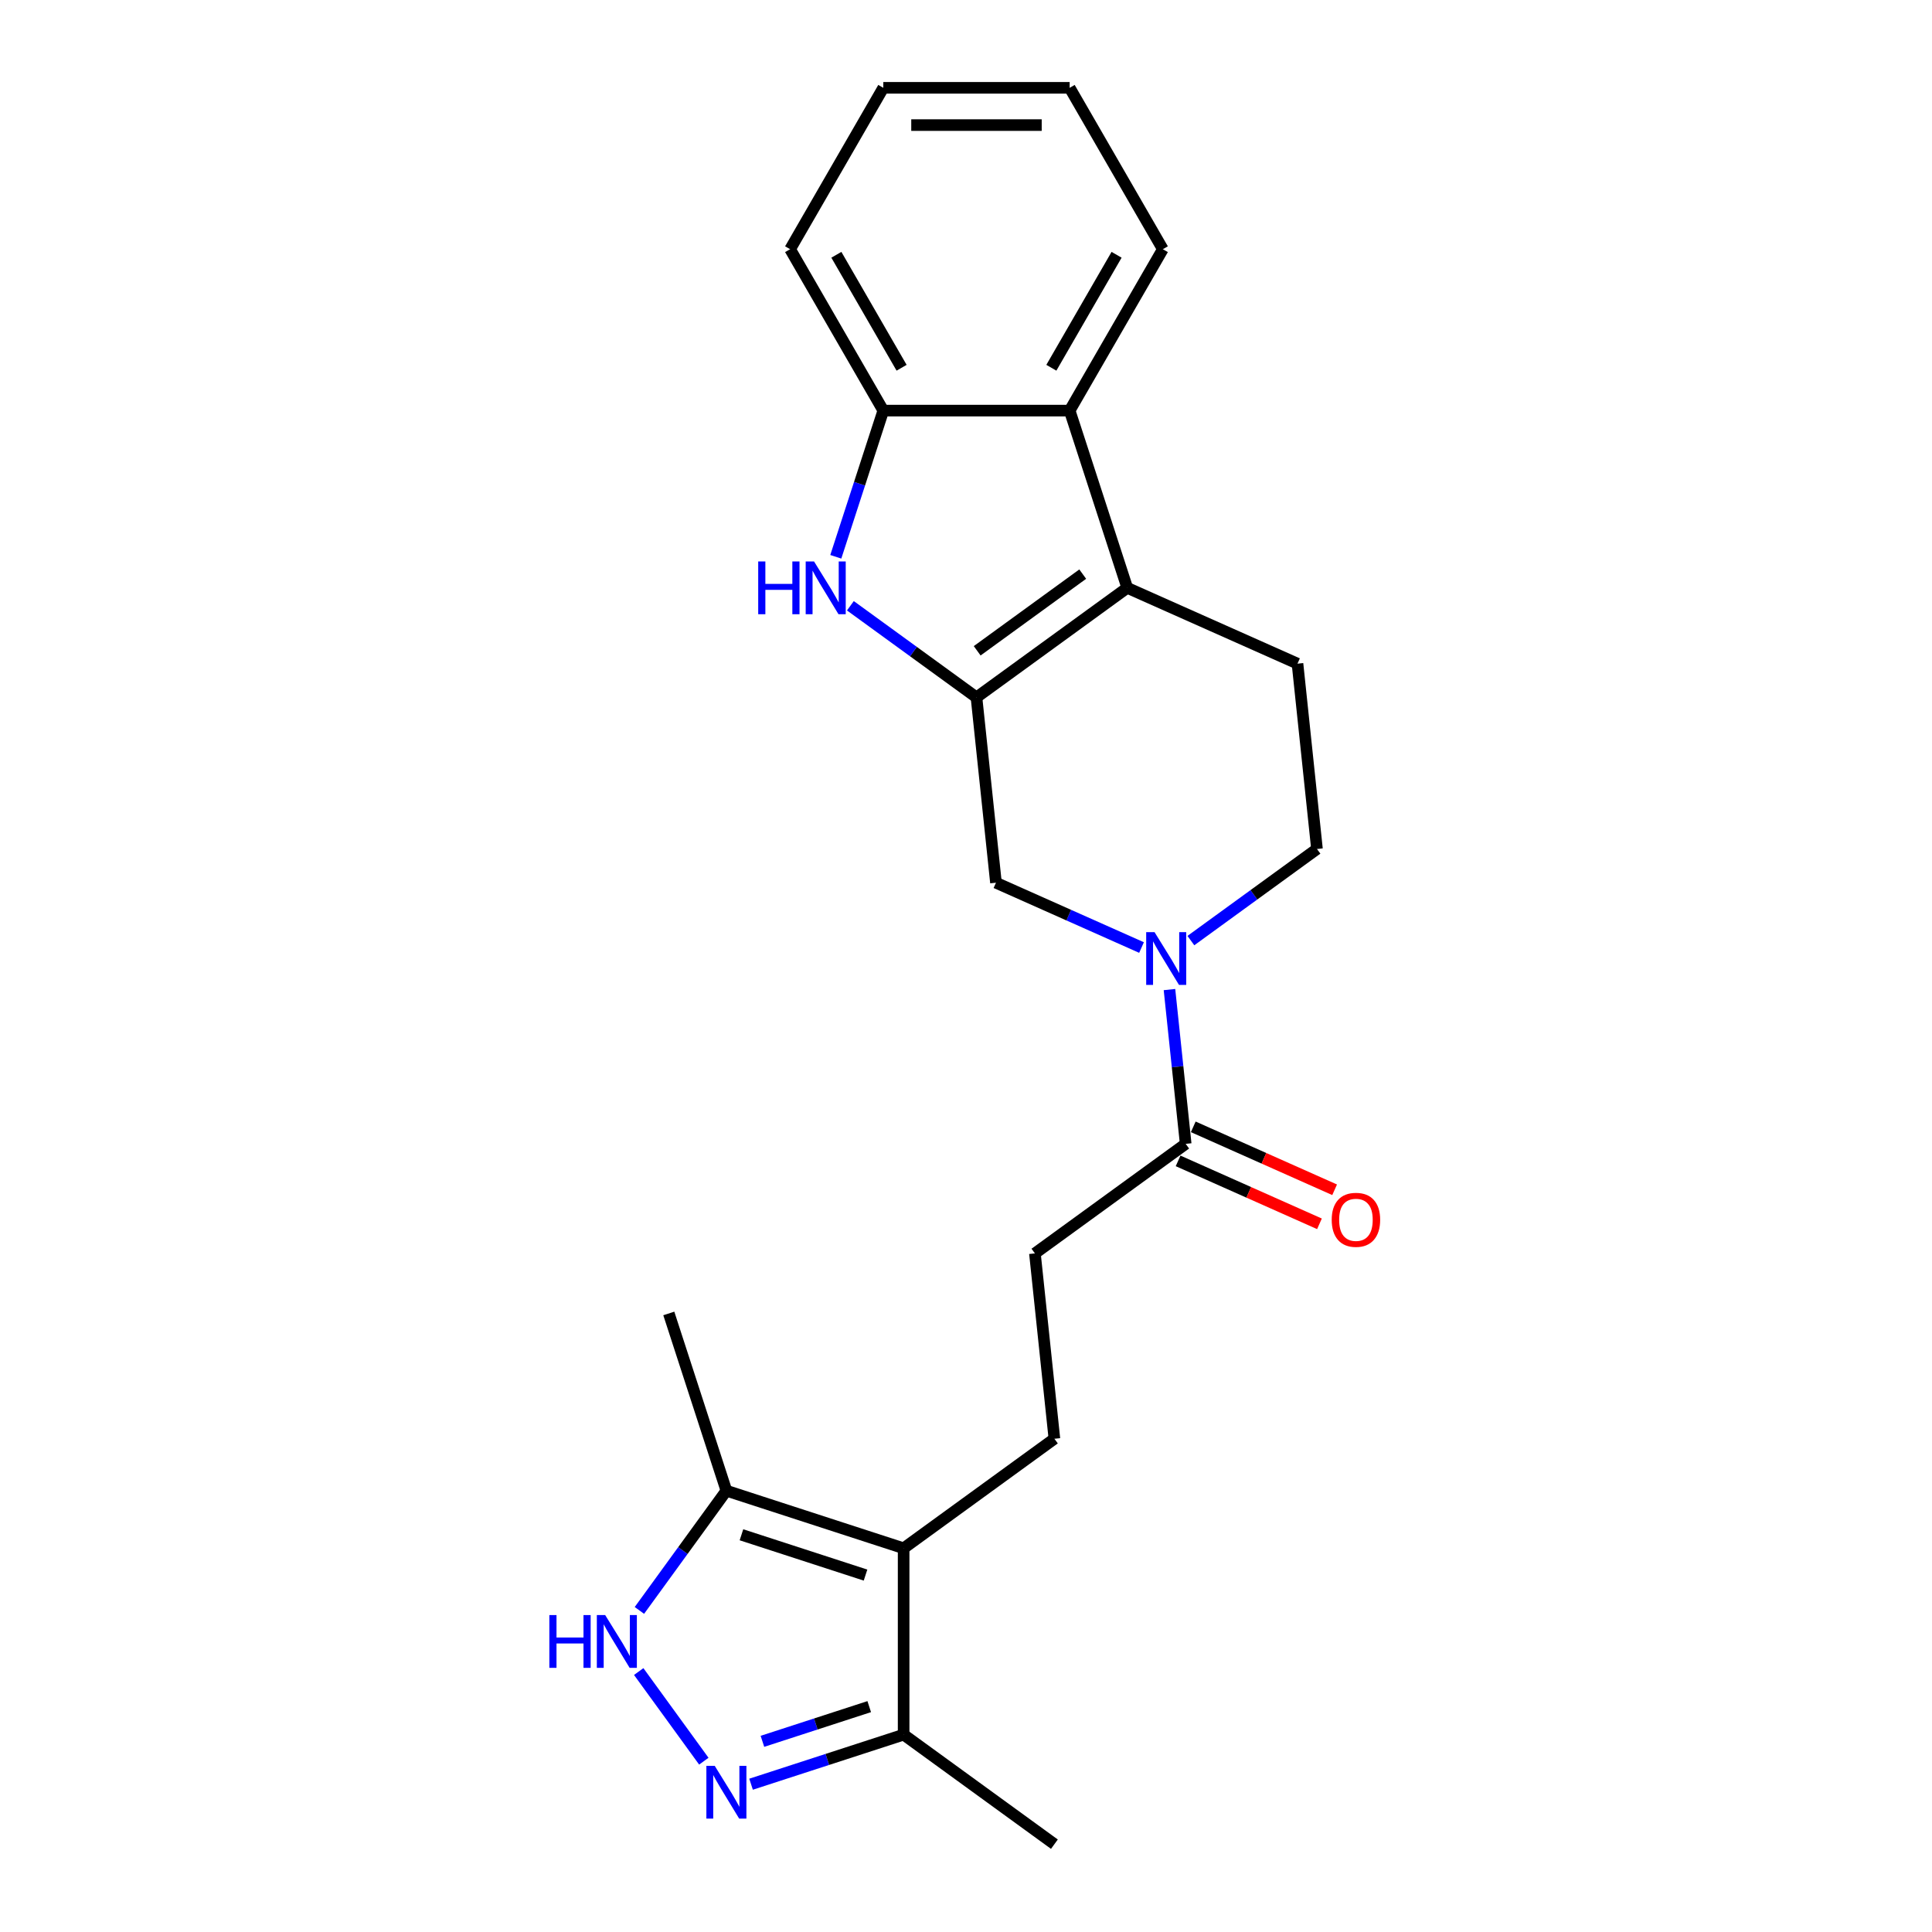 <?xml version='1.0' encoding='iso-8859-1'?>
<svg version='1.1' baseProfile='full'
              xmlns='http://www.w3.org/2000/svg'
                      xmlns:rdkit='http://www.rdkit.org/xml'
                      xmlns:xlink='http://www.w3.org/1999/xlink'
                  xml:space='preserve'
width='1000px' height='1000px' viewBox='0 0 1000 1000'>
<!-- END OF HEADER -->
<rect style='opacity:1.0;fill:#FFFFFF;stroke:none' width='1000' height='1000' x='0' y='0'> </rect>
<path class='bond-0' d='M 505.423,360.964 L 583.46,304.267' style='fill:none;fill-rule:evenodd;stroke:#000000;stroke-width:6px;stroke-linecap:butt;stroke-linejoin:miter;stroke-opacity:1' />
<path class='bond-0' d='M 505.789,336.852 L 560.415,297.164' style='fill:none;fill-rule:evenodd;stroke:#000000;stroke-width:6px;stroke-linecap:butt;stroke-linejoin:miter;stroke-opacity:1' />
<path class='bond-1' d='M 505.423,360.964 L 472.79,337.255' style='fill:none;fill-rule:evenodd;stroke:#000000;stroke-width:6px;stroke-linecap:butt;stroke-linejoin:miter;stroke-opacity:1' />
<path class='bond-1' d='M 472.79,337.255 L 440.156,313.546' style='fill:none;fill-rule:evenodd;stroke:#0000FF;stroke-width:6px;stroke-linecap:butt;stroke-linejoin:miter;stroke-opacity:1' />
<path class='bond-9' d='M 505.423,360.964 L 515.506,456.896' style='fill:none;fill-rule:evenodd;stroke:#000000;stroke-width:6px;stroke-linecap:butt;stroke-linejoin:miter;stroke-opacity:1' />
<path class='bond-6' d='M 583.46,304.267 L 553.653,212.528' style='fill:none;fill-rule:evenodd;stroke:#000000;stroke-width:6px;stroke-linecap:butt;stroke-linejoin:miter;stroke-opacity:1' />
<path class='bond-12' d='M 583.46,304.267 L 671.581,343.5' style='fill:none;fill-rule:evenodd;stroke:#000000;stroke-width:6px;stroke-linecap:butt;stroke-linejoin:miter;stroke-opacity:1' />
<path class='bond-7' d='M 432.607,288.197 L 444.9,250.362' style='fill:none;fill-rule:evenodd;stroke:#0000FF;stroke-width:6px;stroke-linecap:butt;stroke-linejoin:miter;stroke-opacity:1' />
<path class='bond-7' d='M 444.9,250.362 L 457.193,212.528' style='fill:none;fill-rule:evenodd;stroke:#000000;stroke-width:6px;stroke-linecap:butt;stroke-linejoin:miter;stroke-opacity:1' />
<path class='bond-2' d='M 467.716,801.388 L 545.754,744.69' style='fill:none;fill-rule:evenodd;stroke:#000000;stroke-width:6px;stroke-linecap:butt;stroke-linejoin:miter;stroke-opacity:1' />
<path class='bond-8' d='M 467.716,801.388 L 375.977,771.58' style='fill:none;fill-rule:evenodd;stroke:#000000;stroke-width:6px;stroke-linecap:butt;stroke-linejoin:miter;stroke-opacity:1' />
<path class='bond-8' d='M 447.994,815.264 L 383.777,794.399' style='fill:none;fill-rule:evenodd;stroke:#000000;stroke-width:6px;stroke-linecap:butt;stroke-linejoin:miter;stroke-opacity:1' />
<path class='bond-11' d='M 467.716,801.388 L 467.716,897.848' style='fill:none;fill-rule:evenodd;stroke:#000000;stroke-width:6px;stroke-linecap:butt;stroke-linejoin:miter;stroke-opacity:1' />
<path class='bond-3' d='M 388.749,923.506 L 428.233,910.677' style='fill:none;fill-rule:evenodd;stroke:#0000FF;stroke-width:6px;stroke-linecap:butt;stroke-linejoin:miter;stroke-opacity:1' />
<path class='bond-3' d='M 428.233,910.677 L 467.716,897.848' style='fill:none;fill-rule:evenodd;stroke:#000000;stroke-width:6px;stroke-linecap:butt;stroke-linejoin:miter;stroke-opacity:1' />
<path class='bond-3' d='M 394.632,901.309 L 422.271,892.329' style='fill:none;fill-rule:evenodd;stroke:#0000FF;stroke-width:6px;stroke-linecap:butt;stroke-linejoin:miter;stroke-opacity:1' />
<path class='bond-3' d='M 422.271,892.329 L 449.91,883.349' style='fill:none;fill-rule:evenodd;stroke:#000000;stroke-width:6px;stroke-linecap:butt;stroke-linejoin:miter;stroke-opacity:1' />
<path class='bond-26' d='M 364.302,911.585 L 330.595,865.191' style='fill:none;fill-rule:evenodd;stroke:#0000FF;stroke-width:6px;stroke-linecap:butt;stroke-linejoin:miter;stroke-opacity:1' />
<path class='bond-4' d='M 590.855,490.443 L 553.18,473.67' style='fill:none;fill-rule:evenodd;stroke:#0000FF;stroke-width:6px;stroke-linecap:butt;stroke-linejoin:miter;stroke-opacity:1' />
<path class='bond-4' d='M 553.18,473.67 L 515.506,456.896' style='fill:none;fill-rule:evenodd;stroke:#000000;stroke-width:6px;stroke-linecap:butt;stroke-linejoin:miter;stroke-opacity:1' />
<path class='bond-10' d='M 605.315,512.2 L 609.512,552.13' style='fill:none;fill-rule:evenodd;stroke:#0000FF;stroke-width:6px;stroke-linecap:butt;stroke-linejoin:miter;stroke-opacity:1' />
<path class='bond-10' d='M 609.512,552.13 L 613.709,592.061' style='fill:none;fill-rule:evenodd;stroke:#000000;stroke-width:6px;stroke-linecap:butt;stroke-linejoin:miter;stroke-opacity:1' />
<path class='bond-14' d='M 616.397,486.851 L 649.03,463.141' style='fill:none;fill-rule:evenodd;stroke:#0000FF;stroke-width:6px;stroke-linecap:butt;stroke-linejoin:miter;stroke-opacity:1' />
<path class='bond-14' d='M 649.03,463.141 L 681.664,439.432' style='fill:none;fill-rule:evenodd;stroke:#000000;stroke-width:6px;stroke-linecap:butt;stroke-linejoin:miter;stroke-opacity:1' />
<path class='bond-5' d='M 330.955,833.548 L 353.466,802.564' style='fill:none;fill-rule:evenodd;stroke:#0000FF;stroke-width:6px;stroke-linecap:butt;stroke-linejoin:miter;stroke-opacity:1' />
<path class='bond-5' d='M 353.466,802.564 L 375.977,771.58' style='fill:none;fill-rule:evenodd;stroke:#000000;stroke-width:6px;stroke-linecap:butt;stroke-linejoin:miter;stroke-opacity:1' />
<path class='bond-17' d='M 553.653,212.528 L 601.883,128.991' style='fill:none;fill-rule:evenodd;stroke:#000000;stroke-width:6px;stroke-linecap:butt;stroke-linejoin:miter;stroke-opacity:1' />
<path class='bond-17' d='M 544.18,190.351 L 577.941,131.876' style='fill:none;fill-rule:evenodd;stroke:#000000;stroke-width:6px;stroke-linecap:butt;stroke-linejoin:miter;stroke-opacity:1' />
<path class='bond-23' d='M 553.653,212.528 L 457.193,212.528' style='fill:none;fill-rule:evenodd;stroke:#000000;stroke-width:6px;stroke-linecap:butt;stroke-linejoin:miter;stroke-opacity:1' />
<path class='bond-18' d='M 457.193,212.528 L 408.963,128.991' style='fill:none;fill-rule:evenodd;stroke:#000000;stroke-width:6px;stroke-linecap:butt;stroke-linejoin:miter;stroke-opacity:1' />
<path class='bond-18' d='M 466.666,190.351 L 432.905,131.876' style='fill:none;fill-rule:evenodd;stroke:#000000;stroke-width:6px;stroke-linecap:butt;stroke-linejoin:miter;stroke-opacity:1' />
<path class='bond-19' d='M 375.977,771.58 L 346.17,679.841' style='fill:none;fill-rule:evenodd;stroke:#000000;stroke-width:6px;stroke-linecap:butt;stroke-linejoin:miter;stroke-opacity:1' />
<path class='bond-15' d='M 613.709,592.061 L 535.671,648.759' style='fill:none;fill-rule:evenodd;stroke:#000000;stroke-width:6px;stroke-linecap:butt;stroke-linejoin:miter;stroke-opacity:1' />
<path class='bond-16' d='M 609.785,600.873 L 646.37,617.162' style='fill:none;fill-rule:evenodd;stroke:#000000;stroke-width:6px;stroke-linecap:butt;stroke-linejoin:miter;stroke-opacity:1' />
<path class='bond-16' d='M 646.37,617.162 L 682.955,633.45' style='fill:none;fill-rule:evenodd;stroke:#FF0000;stroke-width:6px;stroke-linecap:butt;stroke-linejoin:miter;stroke-opacity:1' />
<path class='bond-16' d='M 617.632,583.249 L 654.217,599.538' style='fill:none;fill-rule:evenodd;stroke:#000000;stroke-width:6px;stroke-linecap:butt;stroke-linejoin:miter;stroke-opacity:1' />
<path class='bond-16' d='M 654.217,599.538 L 690.801,615.826' style='fill:none;fill-rule:evenodd;stroke:#FF0000;stroke-width:6px;stroke-linecap:butt;stroke-linejoin:miter;stroke-opacity:1' />
<path class='bond-20' d='M 467.716,897.848 L 545.754,954.545' style='fill:none;fill-rule:evenodd;stroke:#000000;stroke-width:6px;stroke-linecap:butt;stroke-linejoin:miter;stroke-opacity:1' />
<path class='bond-24' d='M 671.581,343.5 L 681.664,439.432' style='fill:none;fill-rule:evenodd;stroke:#000000;stroke-width:6px;stroke-linecap:butt;stroke-linejoin:miter;stroke-opacity:1' />
<path class='bond-13' d='M 545.754,744.69 L 535.671,648.759' style='fill:none;fill-rule:evenodd;stroke:#000000;stroke-width:6px;stroke-linecap:butt;stroke-linejoin:miter;stroke-opacity:1' />
<path class='bond-21' d='M 601.883,128.991 L 553.653,45.455' style='fill:none;fill-rule:evenodd;stroke:#000000;stroke-width:6px;stroke-linecap:butt;stroke-linejoin:miter;stroke-opacity:1' />
<path class='bond-22' d='M 408.963,128.991 L 457.193,45.455' style='fill:none;fill-rule:evenodd;stroke:#000000;stroke-width:6px;stroke-linecap:butt;stroke-linejoin:miter;stroke-opacity:1' />
<path class='bond-25' d='M 553.653,45.455 L 457.193,45.455' style='fill:none;fill-rule:evenodd;stroke:#000000;stroke-width:6px;stroke-linecap:butt;stroke-linejoin:miter;stroke-opacity:1' />
<path class='bond-25' d='M 539.184,64.746 L 471.662,64.746' style='fill:none;fill-rule:evenodd;stroke:#000000;stroke-width:6px;stroke-linecap:butt;stroke-linejoin:miter;stroke-opacity:1' />
<path  class='atom-2' d='M 392.447 290.608
L 396.151 290.608
L 396.151 302.222
L 410.119 302.222
L 410.119 290.608
L 413.823 290.608
L 413.823 317.925
L 410.119 317.925
L 410.119 305.308
L 396.151 305.308
L 396.151 317.925
L 392.447 317.925
L 392.447 290.608
' fill='#0000FF'/>
<path  class='atom-2' d='M 421.347 290.608
L 430.298 305.077
Q 431.186 306.505, 432.613 309.09
Q 434.041 311.675, 434.118 311.829
L 434.118 290.608
L 437.745 290.608
L 437.745 317.925
L 434.002 317.925
L 424.395 302.106
Q 423.276 300.254, 422.08 298.132
Q 420.922 296.01, 420.575 295.354
L 420.575 317.925
L 417.025 317.925
L 417.025 290.608
L 421.347 290.608
' fill='#0000FF'/>
<path  class='atom-4' d='M 369.939 913.997
L 378.891 928.466
Q 379.778 929.893, 381.206 932.478
Q 382.633 935.064, 382.71 935.218
L 382.71 913.997
L 386.337 913.997
L 386.337 941.314
L 382.595 941.314
L 372.987 925.495
Q 371.868 923.643, 370.672 921.521
Q 369.515 919.399, 369.167 918.743
L 369.167 941.314
L 365.618 941.314
L 365.618 913.997
L 369.939 913.997
' fill='#0000FF'/>
<path  class='atom-5' d='M 597.588 482.471
L 606.539 496.94
Q 607.427 498.367, 608.854 500.953
Q 610.282 503.538, 610.359 503.692
L 610.359 482.471
L 613.986 482.471
L 613.986 509.788
L 610.243 509.788
L 600.636 493.969
Q 599.517 492.117, 598.321 489.995
Q 597.163 487.873, 596.816 487.217
L 596.816 509.788
L 593.266 509.788
L 593.266 482.471
L 597.588 482.471
' fill='#0000FF'/>
<path  class='atom-6' d='M 284.342 835.959
L 288.046 835.959
L 288.046 847.573
L 302.013 847.573
L 302.013 835.959
L 305.718 835.959
L 305.718 863.277
L 302.013 863.277
L 302.013 850.66
L 288.046 850.66
L 288.046 863.277
L 284.342 863.277
L 284.342 835.959
' fill='#0000FF'/>
<path  class='atom-6' d='M 313.241 835.959
L 322.193 850.428
Q 323.08 851.856, 324.508 854.441
Q 325.936 857.026, 326.013 857.18
L 326.013 835.959
L 329.64 835.959
L 329.64 863.277
L 325.897 863.277
L 316.29 847.457
Q 315.171 845.605, 313.975 843.483
Q 312.817 841.361, 312.47 840.705
L 312.47 863.277
L 308.92 863.277
L 308.92 835.959
L 313.241 835.959
' fill='#0000FF'/>
<path  class='atom-17' d='M 689.29 631.372
Q 689.29 624.813, 692.531 621.147
Q 695.772 617.482, 701.829 617.482
Q 707.887 617.482, 711.128 621.147
Q 714.369 624.813, 714.369 631.372
Q 714.369 638.008, 711.089 641.79
Q 707.81 645.532, 701.829 645.532
Q 695.81 645.532, 692.531 641.79
Q 689.29 638.047, 689.29 631.372
M 701.829 642.446
Q 705.996 642.446, 708.234 639.668
Q 710.511 636.851, 710.511 631.372
Q 710.511 626.009, 708.234 623.308
Q 705.996 620.568, 701.829 620.568
Q 697.662 620.568, 695.386 623.269
Q 693.148 625.97, 693.148 631.372
Q 693.148 636.89, 695.386 639.668
Q 697.662 642.446, 701.829 642.446
' fill='#FF0000'/>
</svg>

